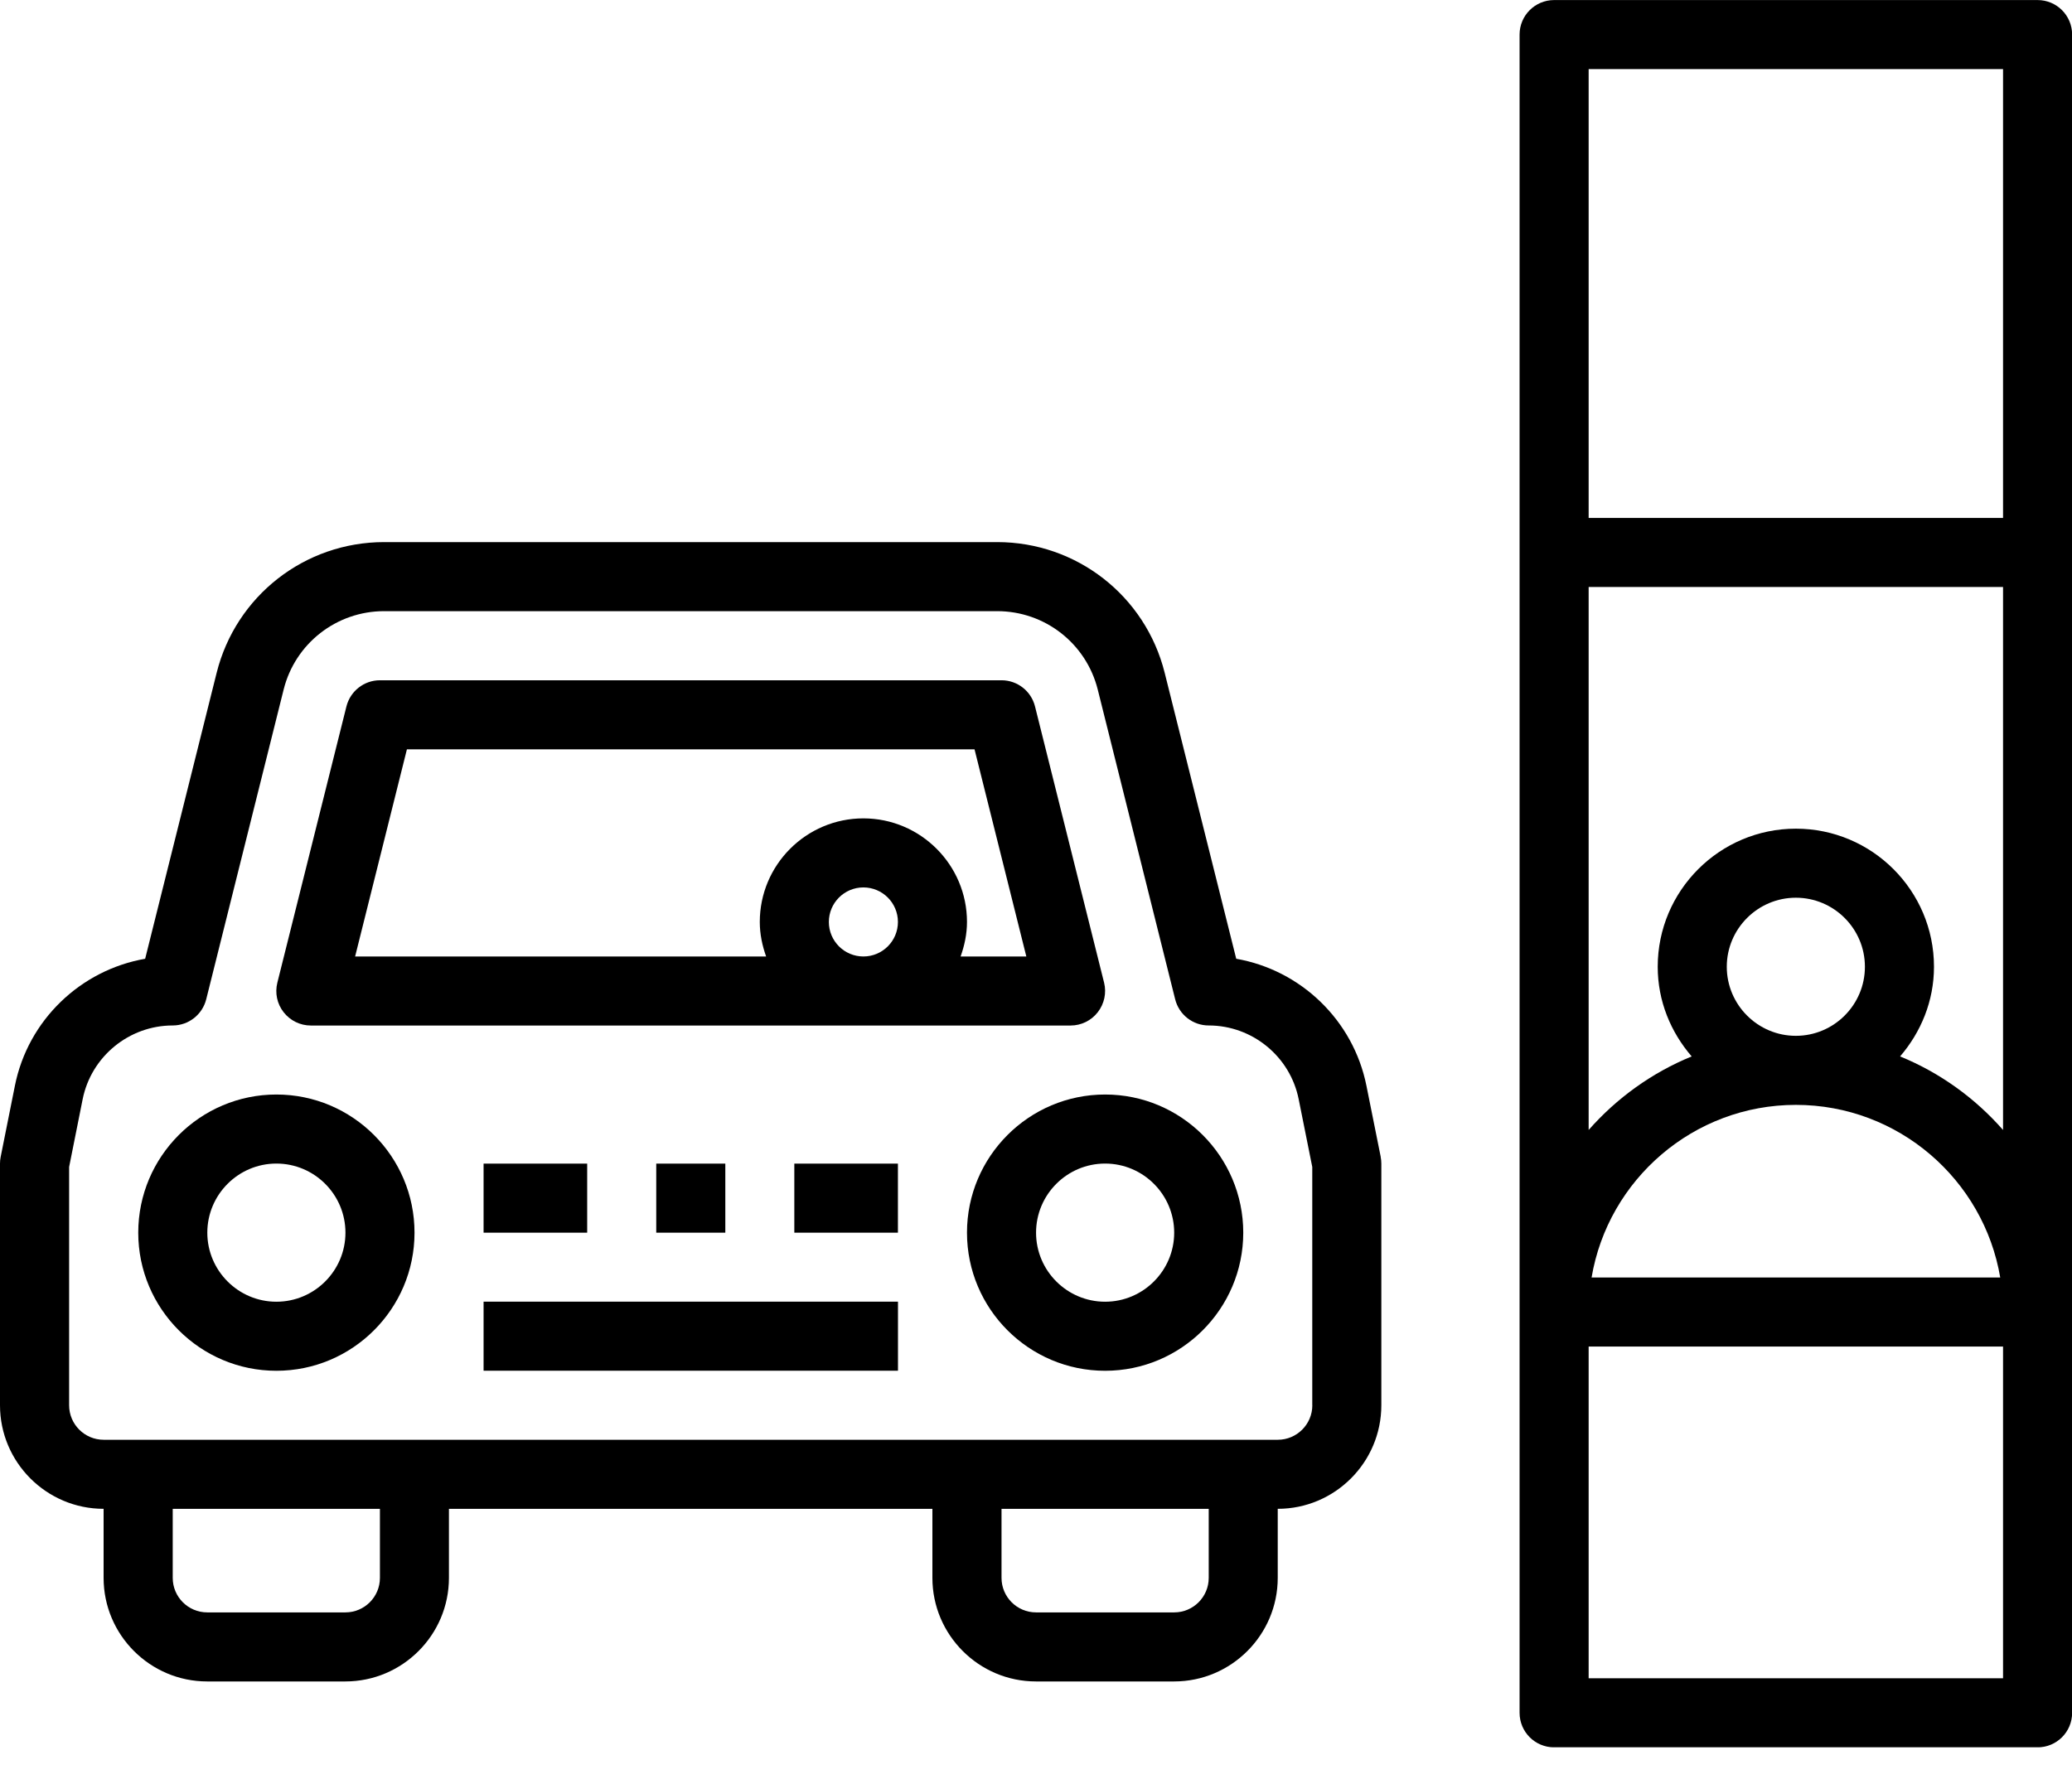 <svg xmlns="http://www.w3.org/2000/svg" width="36" height="31" viewBox="0 0 36 31" fill="none"><g clip-path="url(#clip0_773_2445)"><path d="M35.402 0.001H27.002C26.671 0.001 26.402 0.269 26.402 0.601V29.766C26.402 30.098 26.671 30.366 27.002 30.366H35.402C35.734 30.366 36.002 30.098 36.002 29.766V0.601C36.002 0.269 35.734 0.001 35.402 0.001ZM34.802 29.166H27.602V23.401H34.802V29.166ZM31.202 19.201C32.983 19.201 34.466 20.501 34.753 22.201H27.653C27.939 20.501 29.422 19.201 31.203 19.201H31.202ZM30.002 16.801C30.002 16.14 30.541 15.601 31.202 15.601C31.864 15.601 32.402 16.14 32.402 16.801C32.402 17.462 31.864 18.001 31.202 18.001C30.541 18.001 30.002 17.462 30.002 16.801ZM34.802 19.637C34.315 19.083 33.706 18.642 33.013 18.359C33.375 17.938 33.602 17.398 33.602 16.801C33.602 15.477 32.526 14.401 31.202 14.401C29.879 14.401 28.802 15.477 28.802 16.801C28.802 17.398 29.029 17.938 29.392 18.359C28.7 18.642 28.09 19.083 27.602 19.637V10.201H34.802V19.637ZM34.802 9.001H27.602V1.201H34.802V9.001Z" fill="black"></path><path d="M23.989 20.103L23.741 18.868C23.512 17.726 22.597 16.857 21.479 16.662L20.236 11.693C19.902 10.355 18.706 9.421 17.326 9.421H6.674C5.295 9.421 4.099 10.355 3.764 11.693L2.522 16.662C1.403 16.857 0.487 17.725 0.259 18.868L0.012 20.103C0.004 20.141 0 20.182 0 20.221V24.421C0 25.413 0.808 26.221 1.8 26.221V27.421C1.8 28.413 2.608 29.221 3.6 29.221H6C6.992 29.221 7.8 28.413 7.8 27.421V26.221H16.2V27.421C16.2 28.413 17.008 29.221 18 29.221H20.4C21.392 29.221 22.2 28.413 22.2 27.421V26.221C23.192 26.221 24 25.413 24 24.421V20.221C24 20.182 23.996 20.141 23.988 20.103H23.989ZM6.601 27.421C6.601 27.752 6.332 28.021 6.001 28.021H3.601C3.27 28.021 3.001 27.752 3.001 27.421V26.221H6.601V27.421ZM21.001 27.421C21.001 27.752 20.732 28.021 20.401 28.021H18.001C17.67 28.021 17.401 27.752 17.401 27.421V26.221H21.001V27.421ZM22.801 24.421C22.801 24.752 22.532 25.021 22.201 25.021H1.801C1.47 25.021 1.201 24.752 1.201 24.421V20.28L1.436 19.103C1.585 18.36 2.243 17.821 3.001 17.821C3.276 17.821 3.516 17.633 3.583 17.366L4.928 11.984C5.128 11.182 5.847 10.621 6.674 10.621H17.326C18.154 10.621 18.872 11.182 19.073 11.984L20.418 17.366C20.485 17.634 20.725 17.821 21 17.821C21.758 17.821 22.416 18.36 22.564 19.103L22.8 20.28V24.421H22.801Z" fill="black"></path><path d="M19.183 17.077L17.983 12.277C17.916 12.009 17.676 11.822 17.401 11.822H6.601C6.326 11.822 6.086 12.01 6.019 12.277L4.819 17.077C4.774 17.256 4.814 17.446 4.928 17.591C5.042 17.737 5.216 17.822 5.401 17.822H18.601C18.785 17.822 18.96 17.737 19.073 17.591C19.186 17.446 19.228 17.256 19.183 17.077ZM15.001 16.622C14.67 16.622 14.401 16.354 14.401 16.022C14.401 15.691 14.67 15.422 15.001 15.422C15.332 15.422 15.601 15.691 15.601 16.022C15.601 16.354 15.332 16.622 15.001 16.622ZM16.69 16.622C16.757 16.434 16.801 16.234 16.801 16.022C16.801 15.03 15.993 14.222 15.001 14.222C14.008 14.222 13.201 15.03 13.201 16.022C13.201 16.234 13.244 16.434 13.311 16.622H6.17L7.07 13.022H16.932L17.832 16.622H16.69Z" fill="black"></path><path d="M15.602 22.621H8.402V23.821H15.602V22.621Z" fill="black"></path><path d="M15.601 20.222H13.801V21.422H15.601V20.222Z" fill="black"></path><path d="M12.602 20.222H11.402V21.422H12.602V20.222Z" fill="black"></path><path d="M10.202 20.222H8.402V21.422H10.202V20.222Z" fill="black"></path><path d="M4.802 19.021C3.479 19.021 2.402 20.098 2.402 21.422C2.402 22.745 3.479 23.822 4.802 23.822C6.126 23.822 7.202 22.745 7.202 21.422C7.202 20.098 6.126 19.021 4.802 19.021ZM4.802 22.622C4.141 22.622 3.602 22.083 3.602 21.422C3.602 20.76 4.141 20.221 4.802 20.221C5.464 20.221 6.002 20.76 6.002 21.422C6.002 22.083 5.464 22.622 4.802 22.622Z" fill="black"></path><path d="M19.201 19.021C17.877 19.021 16.801 20.098 16.801 21.422C16.801 22.745 17.877 23.822 19.201 23.822C20.524 23.822 21.601 22.745 21.601 21.422C21.601 20.098 20.524 19.021 19.201 19.021ZM19.201 22.622C18.539 22.622 18.001 22.083 18.001 21.422C18.001 20.76 18.539 20.221 19.201 20.221C19.862 20.221 20.401 20.76 20.401 21.422C20.401 22.083 19.862 22.622 19.201 22.622Z" fill="black"></path></g><defs><clipPath id="clip0_773_2445"><rect width="36" height="30.365" fill="white"></rect></clipPath></defs></svg>